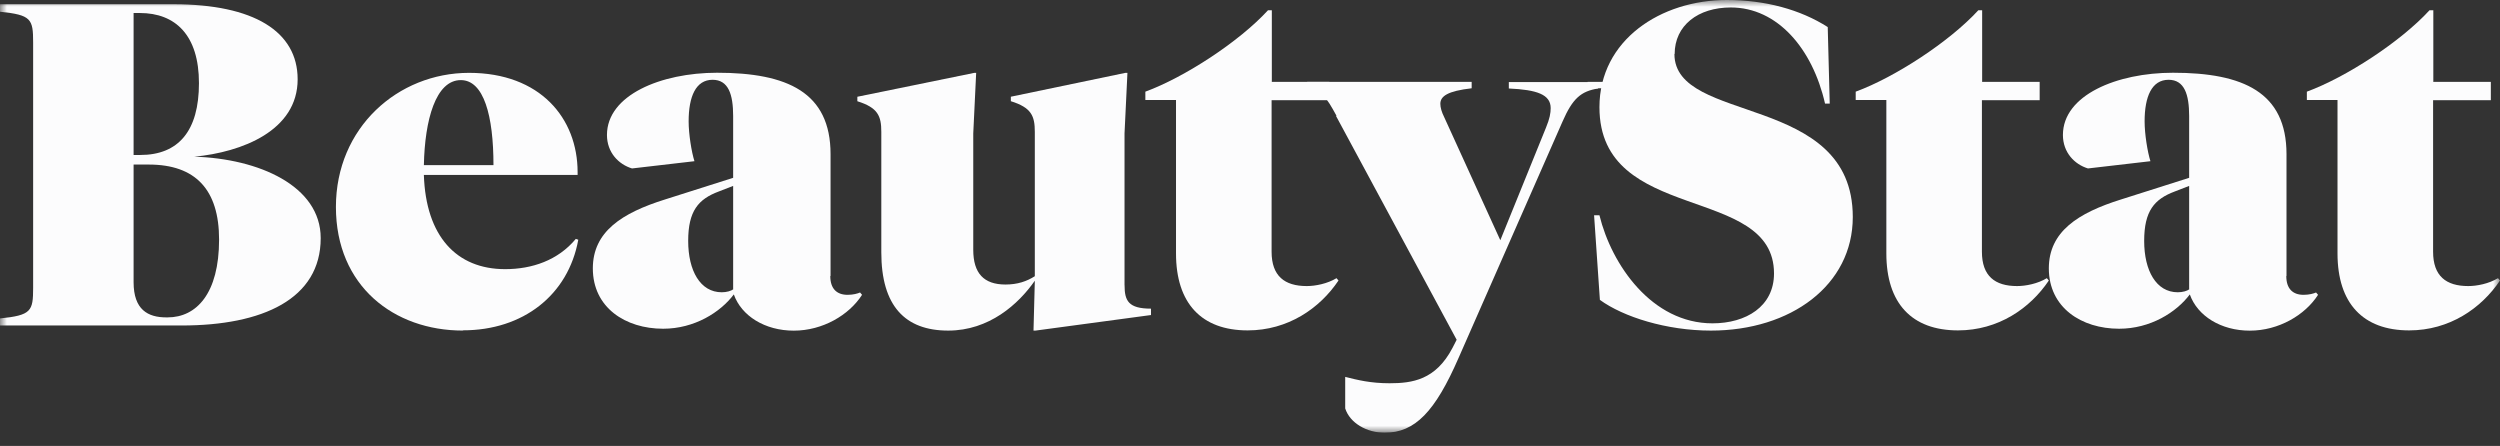 <svg width="185" height="33" viewBox="0 0 185 33" fill="none" xmlns="http://www.w3.org/2000/svg">
<rect x="0" y="0" width="185" height="33" fill="#333333" stroke="none"/>
<g clip-path="url(#clip0_14164_17132)">
<mask id="mask0_14164_17132" style="mask-type:luminance" maskUnits="userSpaceOnUse" x="0" y="0" width="185" height="33">
<path d="M185 0H0V32.019H185V0Z" fill="white"/>
</mask>
<g mask="url(#mask0_14164_17132)">
<path d="M98.9 8.566C98.121 7.147 97.906 6.831 96.73 6.532V6.059H108.903V6.532C107.13 6.737 106.585 7.115 106.585 7.683C106.585 7.951 106.684 8.298 106.867 8.661L111.023 17.778L114.401 9.45C114.683 8.771 114.75 8.361 114.75 7.999C114.75 6.989 113.722 6.642 111.653 6.548V6.075H118.26V6.548C116.985 6.753 116.373 7.288 115.628 8.993L107.942 26.469C106.203 30.46 104.713 32.022 102.461 32.022C101.151 32.022 99.894 31.312 99.545 30.223V27.889C100.473 28.124 101.433 28.361 102.824 28.361C104.496 28.361 106.236 28.124 107.477 25.759L107.793 25.143L98.866 8.582L98.9 8.566Z" fill="#FCFCFD"/>
<path d="M9.886 12.178V20.884C9.886 22.919 10.947 23.487 12.305 23.487H12.403C14.539 23.487 16.212 21.72 16.212 17.729C16.212 14.038 14.473 12.177 11.012 12.177H9.87H9.886V12.178ZM9.886 0.963V11.468H10.383C13.198 11.468 14.723 9.701 14.723 6.153C14.723 2.604 12.983 0.963 10.35 0.963H9.886ZM0 23.565C2.318 23.328 2.452 23.03 2.452 21.293V3.14C2.452 1.405 2.318 1.105 0 0.868V0.316H12.851C18.764 0.316 22.026 2.319 22.026 5.869C22.026 9.67 17.901 11.263 14.374 11.595C19.144 11.736 23.732 13.756 23.732 17.62C23.732 22.13 19.426 24.086 13.447 24.086H0V23.551V23.567V23.565Z" fill="#FCFCFD"/>
<path d="M31.367 12.221H36.517C36.517 8.562 35.805 5.928 34.099 5.928C32.244 5.928 31.432 8.878 31.367 12.221ZM34.247 24.461C29.164 24.461 24.858 21.18 24.858 15.312C24.858 9.444 29.446 5.391 34.711 5.391C39.976 5.391 42.743 8.75 42.743 12.741V12.946H31.366C31.514 17.488 33.784 19.917 37.378 19.917C39.365 19.917 41.287 19.271 42.611 17.677L42.793 17.74C42.047 21.841 38.702 24.444 34.264 24.444L34.247 24.459V24.461Z" fill="#FCFCFD"/>
<path d="M54.253 21.375V13.757L53.194 14.168C51.67 14.735 50.926 15.619 50.926 17.827C50.926 20.035 51.82 21.628 53.409 21.628C53.758 21.628 54.121 21.534 54.27 21.392L54.253 21.376V21.375ZM61.441 20.429C61.441 21.344 61.904 21.817 62.717 21.817C63.147 21.817 63.462 21.723 63.644 21.644L63.792 21.817C62.832 23.317 60.877 24.468 58.741 24.468C56.605 24.468 54.865 23.379 54.303 21.787C53.309 23.111 51.388 24.326 49.07 24.326C46.288 24.326 43.87 22.765 43.87 19.863C43.87 17.15 46.006 15.761 49.235 14.753L54.253 13.159V8.585C54.253 6.991 53.906 5.904 52.73 5.904C51.488 5.904 50.959 7.15 50.959 8.979C50.959 9.925 51.174 11.251 51.389 11.929L46.77 12.465C45.776 12.165 44.915 11.282 44.915 9.988C44.915 7.038 48.906 5.383 53.064 5.383C58.264 5.383 61.461 6.834 61.461 11.408V20.414L61.444 20.43L61.441 20.429Z" fill="#FCFCFD"/>
<path d="M83.218 21.105C83.218 22.256 83.5 22.84 85.173 22.84V23.313L76.627 24.464H76.479L76.577 20.773C75.368 22.508 73.198 24.464 70.168 24.464C66.971 24.464 65.217 22.634 65.217 18.676V9.764C65.217 8.581 64.968 7.967 63.444 7.492V7.16L72.088 5.394H72.236L72.021 9.873V18.485C72.021 20.22 72.8 21.055 74.406 21.055C75.3 21.055 75.979 20.818 76.576 20.44V9.761C76.576 8.578 76.327 7.964 74.803 7.489V7.157L83.282 5.391H83.43L83.215 9.87V21.116V21.1L83.218 21.105Z" fill="#FCFCFD"/>
<path d="M94.098 6.058H98.371V7.415H94.098V18.629C94.098 20.426 95.059 21.169 96.698 21.169C97.344 21.169 98.222 20.995 98.901 20.585L99.049 20.758C97.659 22.825 95.308 24.449 92.325 24.449C88.913 24.449 87.025 22.447 87.025 18.756V7.399H84.757V6.783C87.639 5.727 91.697 3.092 93.833 0.758H94.115V6.042L94.098 6.058Z" fill="#FCFCFD"/>
<path d="M123.907 3.991C123.907 9.243 137.106 6.83 137.106 16.058C137.106 21.105 132.518 24.464 126.606 24.464C123.327 24.464 120.13 23.454 118.392 22.192L117.962 15.93H118.359C119.253 19.588 122.235 23.927 126.722 23.927C129.207 23.927 131.277 22.681 131.277 20.236C131.277 13.595 118.359 16.608 118.359 7.933C118.359 2.949 122.914 0 127.782 0C130.63 0 133.23 0.71 135.252 2.003L135.4 7.666H135.053C134.126 3.596 131.526 0.552 128.08 0.552C125.662 0.552 123.924 1.876 123.924 4.005L123.907 3.989V3.991Z" fill="#FCFCFD"/>
<path d="M146.662 6.058H150.935V7.415H146.662V18.629C146.662 20.426 147.623 21.169 149.262 21.169C149.908 21.169 150.787 20.995 151.465 20.585L151.614 20.758C150.223 22.825 147.871 24.449 144.89 24.449C141.477 24.449 139.59 22.447 139.59 18.756V7.399H137.322V6.783C140.203 5.727 144.261 3.092 146.397 0.758H146.679V6.042L146.662 6.058Z" fill="#FCFCFD"/>
<path d="M161.997 21.375V13.757L160.937 14.168C159.414 14.735 158.669 15.619 158.669 17.827C158.669 20.035 159.563 21.628 161.154 21.628C161.503 21.628 161.867 21.534 162.015 21.392L161.998 21.376L161.997 21.375ZM169.185 20.429C169.185 21.344 169.648 21.817 170.46 21.817C170.891 21.817 171.206 21.723 171.388 21.644L171.536 21.817C170.575 23.317 168.621 24.468 166.485 24.468C164.348 24.468 162.609 23.379 162.046 21.787C161.053 23.111 159.132 24.326 156.813 24.326C154.032 24.326 151.614 22.765 151.614 19.863C151.614 17.15 153.75 15.761 156.979 14.753L161.997 13.159V8.585C161.997 6.991 161.648 5.904 160.474 5.904C159.231 5.904 158.701 7.15 158.701 8.979C158.701 9.925 158.917 11.251 159.132 11.929L154.51 12.465C153.517 12.165 152.656 11.282 152.656 9.988C152.656 7.038 156.647 5.383 160.804 5.383C166.004 5.383 169.201 6.834 169.201 11.408V20.414L169.185 20.43V20.429Z" fill="#FCFCFD"/>
<path d="M180.049 6.058H184.322V7.415H180.049V18.629C180.049 20.426 181.009 21.169 182.649 21.169C183.294 21.169 184.173 20.995 184.852 20.585L185 20.758C183.609 22.825 181.257 24.449 178.276 24.449C174.863 24.449 172.976 22.447 172.976 18.756V7.399H170.708V6.783C173.59 5.727 177.647 3.092 179.784 0.758H180.066V6.042L180.049 6.058Z" fill="#FCFCFD"/>
<path d="M119.071 6.059H117.482V6.532H119.071V6.059Z" fill="#FCFCFD"/>
</g>
</g>
<defs>
<clipPath id="clip0_14164_17132">
<rect width="185" height="32.019" fill="white"/>
</clipPath>
</defs>
</svg>
